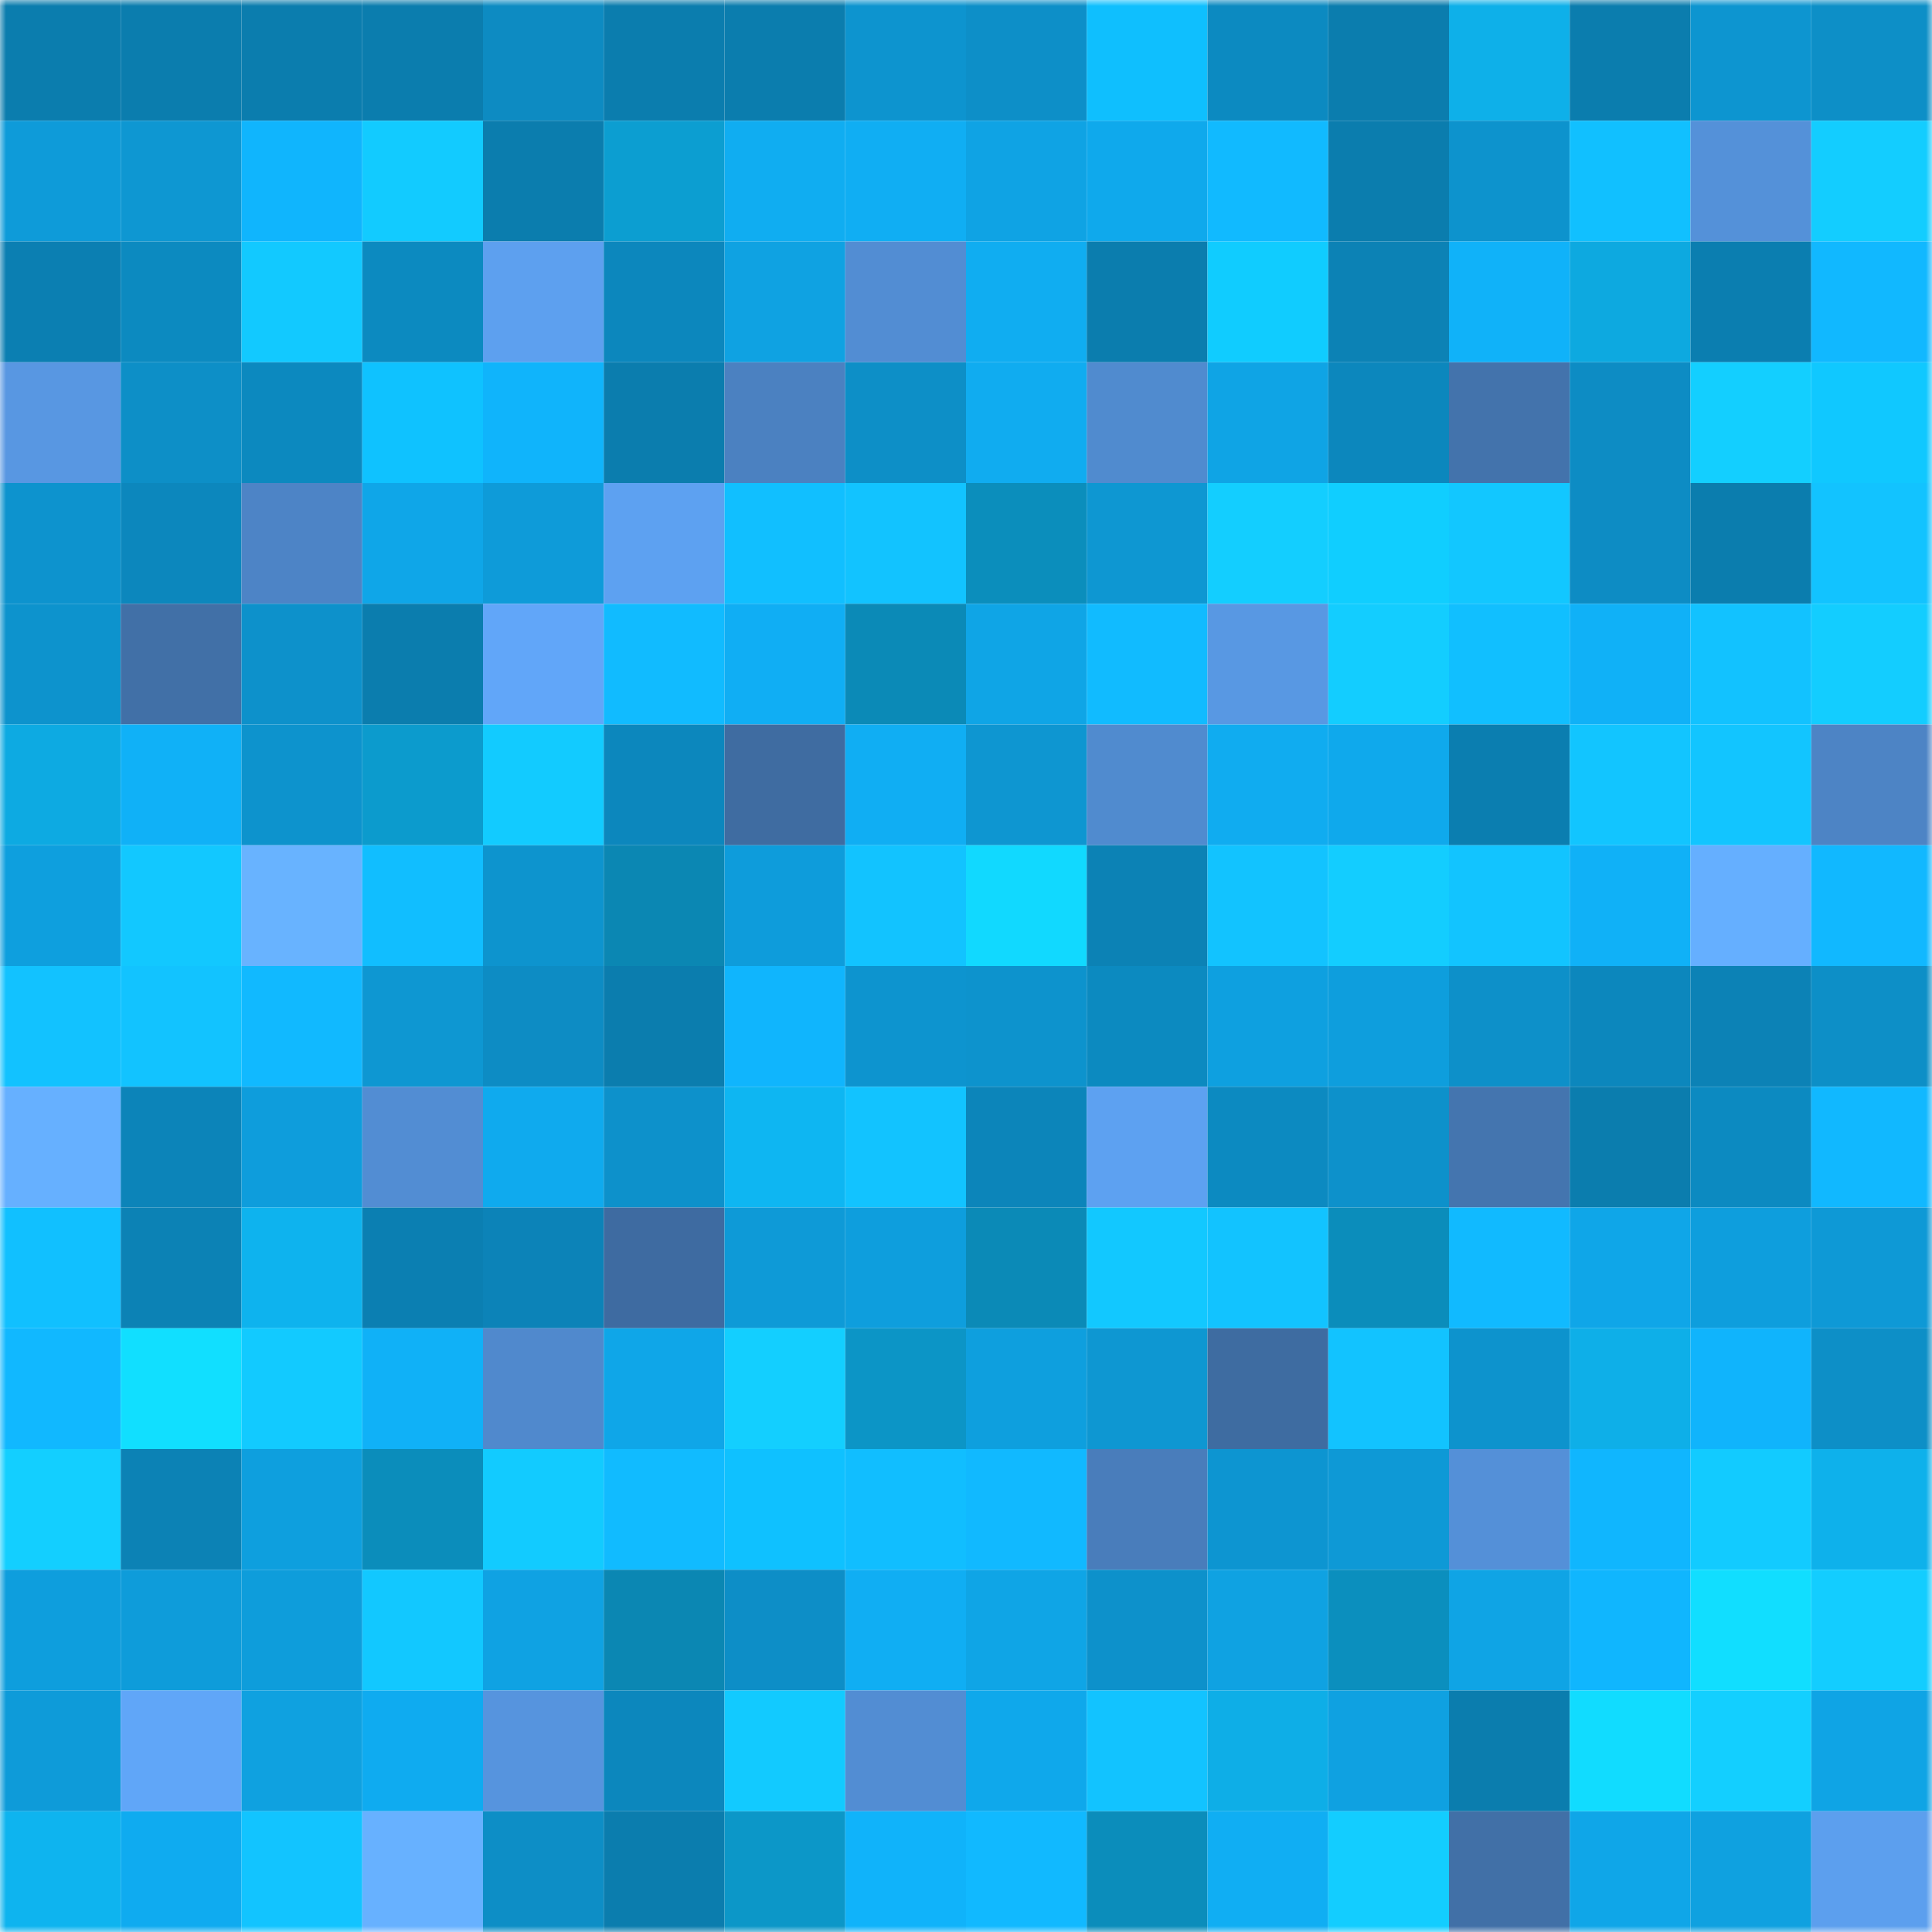 <svg viewBox="0 0 160 160" fill="none" role="img" xmlns="http://www.w3.org/2000/svg" width="240" height="240" name="ens%2Ct1bets.eth"><mask id="420145068" mask-type="alpha" maskUnits="userSpaceOnUse" x="0" y="0" width="160" height="160"><rect width="160" height="160" fill="#FFFFFF"></rect></mask><g mask="url(#420145068)"><rect x="0" y="0" width="10" height="10" fill="#0b7dae"></rect><rect x="10" y="0" width="10" height="10" fill="#0b7dae"></rect><rect x="20" y="0" width="10" height="10" fill="#0b7dae"></rect><rect x="30" y="0" width="10" height="10" fill="#0b7dae"></rect><rect x="40" y="0" width="10" height="10" fill="#0d8bc2"></rect><rect x="50" y="0" width="10" height="10" fill="#0b7dae"></rect><rect x="60" y="0" width="10" height="10" fill="#0b7dae"></rect><rect x="70" y="0" width="10" height="10" fill="#0d94cf"></rect><rect x="80" y="0" width="10" height="10" fill="#0d8fc8"></rect><rect x="90" y="0" width="10" height="10" fill="#0fbffe"></rect><rect x="100" y="0" width="10" height="10" fill="#0c8ac1"></rect><rect x="110" y="0" width="10" height="10" fill="#0b7dae"></rect><rect x="120" y="0" width="10" height="10" fill="#0eb0e9"></rect><rect x="130" y="0" width="10" height="10" fill="#0b7dae"></rect><rect x="140" y="0" width="10" height="10" fill="#0d95d0"></rect><rect x="150" y="0" width="10" height="10" fill="#0d8fc7"></rect><rect x="0" y="10" width="10" height="10" fill="#0e9bd9"></rect><rect x="10" y="10" width="10" height="10" fill="#0e97d2"></rect><rect x="20" y="10" width="10" height="10" fill="#10b5fd"></rect><rect x="30" y="10" width="10" height="10" fill="#12cbff"></rect><rect x="40" y="10" width="10" height="10" fill="#0b7dae"></rect><rect x="50" y="10" width="10" height="10" fill="#0c9ed1"></rect><rect x="60" y="10" width="10" height="10" fill="#10adf1"></rect><rect x="70" y="10" width="10" height="10" fill="#10aef3"></rect><rect x="80" y="10" width="10" height="10" fill="#0fa3e4"></rect><rect x="90" y="10" width="10" height="10" fill="#0fa9ec"></rect><rect x="100" y="10" width="10" height="10" fill="#11baff"></rect><rect x="110" y="10" width="10" height="10" fill="#0b7dae"></rect><rect x="120" y="10" width="10" height="10" fill="#0d93cd"></rect><rect x="130" y="10" width="10" height="10" fill="#11c0ff"></rect><rect x="140" y="10" width="10" height="10" fill="#5491d9"></rect><rect x="150" y="10" width="10" height="10" fill="#13cdff"></rect><rect x="0" y="20" width="10" height="10" fill="#0b7fb2"></rect><rect x="10" y="20" width="10" height="10" fill="#0c8ac0"></rect><rect x="20" y="20" width="10" height="10" fill="#12c9ff"></rect><rect x="30" y="20" width="10" height="10" fill="#0c8ac0"></rect><rect x="40" y="20" width="10" height="10" fill="#5da0ef"></rect><rect x="50" y="20" width="10" height="10" fill="#0c87bd"></rect><rect x="60" y="20" width="10" height="10" fill="#0fa2e2"></rect><rect x="70" y="20" width="10" height="10" fill="#528dd3"></rect><rect x="80" y="20" width="10" height="10" fill="#10adf1"></rect><rect x="90" y="20" width="10" height="10" fill="#0b7dae"></rect><rect x="100" y="20" width="10" height="10" fill="#10ccff"></rect><rect x="110" y="20" width="10" height="10" fill="#0c82b5"></rect><rect x="120" y="20" width="10" height="10" fill="#10b2f9"></rect><rect x="130" y="20" width="10" height="10" fill="#0da9e0"></rect><rect x="140" y="20" width="10" height="10" fill="#0b7eb0"></rect><rect x="150" y="20" width="10" height="10" fill="#11b8ff"></rect><rect x="0" y="30" width="10" height="10" fill="#5897e2"></rect><rect x="10" y="30" width="10" height="10" fill="#0d8fc7"></rect><rect x="20" y="30" width="10" height="10" fill="#0c89bf"></rect><rect x="30" y="30" width="10" height="10" fill="#0fc2ff"></rect><rect x="40" y="30" width="10" height="10" fill="#10b4fb"></rect><rect x="50" y="30" width="10" height="10" fill="#0b7dae"></rect><rect x="60" y="30" width="10" height="10" fill="#4b81c1"></rect><rect x="70" y="30" width="10" height="10" fill="#0d8fc7"></rect><rect x="80" y="30" width="10" height="10" fill="#10acf0"></rect><rect x="90" y="30" width="10" height="10" fill="#508bcf"></rect><rect x="100" y="30" width="10" height="10" fill="#0fa4e5"></rect><rect x="110" y="30" width="10" height="10" fill="#0c87bd"></rect><rect x="120" y="30" width="10" height="10" fill="#4373ac"></rect><rect x="130" y="30" width="10" height="10" fill="#0d8cc4"></rect><rect x="140" y="30" width="10" height="10" fill="#13cfff"></rect><rect x="150" y="30" width="10" height="10" fill="#10c8ff"></rect><rect x="0" y="40" width="10" height="10" fill="#0d93ce"></rect><rect x="10" y="40" width="10" height="10" fill="#0c87bd"></rect><rect x="20" y="40" width="10" height="10" fill="#4d84c6"></rect><rect x="30" y="40" width="10" height="10" fill="#0fa6e8"></rect><rect x="40" y="40" width="10" height="10" fill="#0e9bd9"></rect><rect x="50" y="40" width="10" height="10" fill="#5da1f1"></rect><rect x="60" y="40" width="10" height="10" fill="#11bfff"></rect><rect x="70" y="40" width="10" height="10" fill="#12c3ff"></rect><rect x="80" y="40" width="10" height="10" fill="#0b8ebc"></rect><rect x="90" y="40" width="10" height="10" fill="#0e97d2"></rect><rect x="100" y="40" width="10" height="10" fill="#13ceff"></rect><rect x="110" y="40" width="10" height="10" fill="#10ceff"></rect><rect x="120" y="40" width="10" height="10" fill="#12c7ff"></rect><rect x="130" y="40" width="10" height="10" fill="#0d8cc4"></rect><rect x="140" y="40" width="10" height="10" fill="#0b7dae"></rect><rect x="150" y="40" width="10" height="10" fill="#12c3ff"></rect><rect x="0" y="50" width="10" height="10" fill="#0d93cd"></rect><rect x="10" y="50" width="10" height="10" fill="#4170a7"></rect><rect x="20" y="50" width="10" height="10" fill="#0d91cb"></rect><rect x="30" y="50" width="10" height="10" fill="#0b7dae"></rect><rect x="40" y="50" width="10" height="10" fill="#61a6f9"></rect><rect x="50" y="50" width="10" height="10" fill="#11bbff"></rect><rect x="60" y="50" width="10" height="10" fill="#10aef4"></rect><rect x="70" y="50" width="10" height="10" fill="#0b8ab7"></rect><rect x="80" y="50" width="10" height="10" fill="#0fa5e6"></rect><rect x="90" y="50" width="10" height="10" fill="#11bbff"></rect><rect x="100" y="50" width="10" height="10" fill="#5898e3"></rect><rect x="110" y="50" width="10" height="10" fill="#13cdff"></rect><rect x="120" y="50" width="10" height="10" fill="#11bfff"></rect><rect x="130" y="50" width="10" height="10" fill="#10b1f7"></rect><rect x="140" y="50" width="10" height="10" fill="#12c2ff"></rect><rect x="150" y="50" width="10" height="10" fill="#13cdff"></rect><rect x="0" y="60" width="10" height="10" fill="#0daae2"></rect><rect x="10" y="60" width="10" height="10" fill="#10b1f7"></rect><rect x="20" y="60" width="10" height="10" fill="#0d93cd"></rect><rect x="30" y="60" width="10" height="10" fill="#0c9bcd"></rect><rect x="40" y="60" width="10" height="10" fill="#12cbff"></rect><rect x="50" y="60" width="10" height="10" fill="#0c87bd"></rect><rect x="60" y="60" width="10" height="10" fill="#3f6ca1"></rect><rect x="70" y="60" width="10" height="10" fill="#10aef3"></rect><rect x="80" y="60" width="10" height="10" fill="#0e96d1"></rect><rect x="90" y="60" width="10" height="10" fill="#508bcf"></rect><rect x="100" y="60" width="10" height="10" fill="#10acf0"></rect><rect x="110" y="60" width="10" height="10" fill="#0fa9ec"></rect><rect x="120" y="60" width="10" height="10" fill="#0b7eb0"></rect><rect x="130" y="60" width="10" height="10" fill="#12c5ff"></rect><rect x="140" y="60" width="10" height="10" fill="#12c5ff"></rect><rect x="150" y="60" width="10" height="10" fill="#4d84c5"></rect><rect x="0" y="70" width="10" height="10" fill="#0e9fde"></rect><rect x="10" y="70" width="10" height="10" fill="#12c8ff"></rect><rect x="20" y="70" width="10" height="10" fill="#68b3ff"></rect><rect x="30" y="70" width="10" height="10" fill="#11beff"></rect><rect x="40" y="70" width="10" height="10" fill="#0d94ce"></rect><rect x="50" y="70" width="10" height="10" fill="#0b87b3"></rect><rect x="60" y="70" width="10" height="10" fill="#0e9cdb"></rect><rect x="70" y="70" width="10" height="10" fill="#12c3ff"></rect><rect x="80" y="70" width="10" height="10" fill="#11d9ff"></rect><rect x="90" y="70" width="10" height="10" fill="#0c82b5"></rect><rect x="100" y="70" width="10" height="10" fill="#12c3ff"></rect><rect x="110" y="70" width="10" height="10" fill="#13cdff"></rect><rect x="120" y="70" width="10" height="10" fill="#12c4ff"></rect><rect x="130" y="70" width="10" height="10" fill="#10b1f7"></rect><rect x="140" y="70" width="10" height="10" fill="#65afff"></rect><rect x="150" y="70" width="10" height="10" fill="#11b8ff"></rect><rect x="0" y="80" width="10" height="10" fill="#12c2ff"></rect><rect x="10" y="80" width="10" height="10" fill="#12c3ff"></rect><rect x="20" y="80" width="10" height="10" fill="#11b9ff"></rect><rect x="30" y="80" width="10" height="10" fill="#0e97d2"></rect><rect x="40" y="80" width="10" height="10" fill="#0d8cc4"></rect><rect x="50" y="80" width="10" height="10" fill="#0b7dae"></rect><rect x="60" y="80" width="10" height="10" fill="#10b5fd"></rect><rect x="70" y="80" width="10" height="10" fill="#0d94cf"></rect><rect x="80" y="80" width="10" height="10" fill="#0d93cd"></rect><rect x="90" y="80" width="10" height="10" fill="#0c8ac0"></rect><rect x="100" y="80" width="10" height="10" fill="#0ea0e0"></rect><rect x="110" y="80" width="10" height="10" fill="#0e9edd"></rect><rect x="120" y="80" width="10" height="10" fill="#0d90c9"></rect><rect x="130" y="80" width="10" height="10" fill="#0c87bd"></rect><rect x="140" y="80" width="10" height="10" fill="#0c82b6"></rect><rect x="150" y="80" width="10" height="10" fill="#0d8fc7"></rect><rect x="0" y="90" width="10" height="10" fill="#66b0ff"></rect><rect x="10" y="90" width="10" height="10" fill="#0c84b9"></rect><rect x="20" y="90" width="10" height="10" fill="#0e9ddc"></rect><rect x="30" y="90" width="10" height="10" fill="#528dd3"></rect><rect x="40" y="90" width="10" height="10" fill="#0faaee"></rect><rect x="50" y="90" width="10" height="10" fill="#0d91cb"></rect><rect x="60" y="90" width="10" height="10" fill="#0eb6f2"></rect><rect x="70" y="90" width="10" height="10" fill="#12c3ff"></rect><rect x="80" y="90" width="10" height="10" fill="#0c85ba"></rect><rect x="90" y="90" width="10" height="10" fill="#5da1f1"></rect><rect x="100" y="90" width="10" height="10" fill="#0c8ac1"></rect><rect x="110" y="90" width="10" height="10" fill="#0d91cb"></rect><rect x="120" y="90" width="10" height="10" fill="#4475af"></rect><rect x="130" y="90" width="10" height="10" fill="#0b7dae"></rect><rect x="140" y="90" width="10" height="10" fill="#0c8ac1"></rect><rect x="150" y="90" width="10" height="10" fill="#11b8ff"></rect><rect x="0" y="100" width="10" height="10" fill="#11c0ff"></rect><rect x="10" y="100" width="10" height="10" fill="#0c82b5"></rect><rect x="20" y="100" width="10" height="10" fill="#0eb3ee"></rect><rect x="30" y="100" width="10" height="10" fill="#0b7fb2"></rect><rect x="40" y="100" width="10" height="10" fill="#0c83b8"></rect><rect x="50" y="100" width="10" height="10" fill="#3e6ba1"></rect><rect x="60" y="100" width="10" height="10" fill="#0e9ad7"></rect><rect x="70" y="100" width="10" height="10" fill="#0e9edd"></rect><rect x="80" y="100" width="10" height="10" fill="#0b8ab7"></rect><rect x="90" y="100" width="10" height="10" fill="#12c8ff"></rect><rect x="100" y="100" width="10" height="10" fill="#12c3ff"></rect><rect x="110" y="100" width="10" height="10" fill="#0b8dbb"></rect><rect x="120" y="100" width="10" height="10" fill="#11baff"></rect><rect x="130" y="100" width="10" height="10" fill="#0fa6e8"></rect><rect x="140" y="100" width="10" height="10" fill="#0e9edd"></rect><rect x="150" y="100" width="10" height="10" fill="#0e99d6"></rect><rect x="0" y="110" width="10" height="10" fill="#11b8ff"></rect><rect x="10" y="110" width="10" height="10" fill="#11dfff"></rect><rect x="20" y="110" width="10" height="10" fill="#12caff"></rect><rect x="30" y="110" width="10" height="10" fill="#10b1f7"></rect><rect x="40" y="110" width="10" height="10" fill="#5089cd"></rect><rect x="50" y="110" width="10" height="10" fill="#0fa6e8"></rect><rect x="60" y="110" width="10" height="10" fill="#13cfff"></rect><rect x="70" y="110" width="10" height="10" fill="#0c95c6"></rect><rect x="80" y="110" width="10" height="10" fill="#0e9fde"></rect><rect x="90" y="110" width="10" height="10" fill="#0e97d2"></rect><rect x="100" y="110" width="10" height="10" fill="#3e6ca1"></rect><rect x="110" y="110" width="10" height="10" fill="#12c3ff"></rect><rect x="120" y="110" width="10" height="10" fill="#0d93cd"></rect><rect x="130" y="110" width="10" height="10" fill="#0eafe8"></rect><rect x="140" y="110" width="10" height="10" fill="#10b4fc"></rect><rect x="150" y="110" width="10" height="10" fill="#0d8fc7"></rect><rect x="0" y="120" width="10" height="10" fill="#13cfff"></rect><rect x="10" y="120" width="10" height="10" fill="#0c82b5"></rect><rect x="20" y="120" width="10" height="10" fill="#0e9fde"></rect><rect x="30" y="120" width="10" height="10" fill="#0b8dbb"></rect><rect x="40" y="120" width="10" height="10" fill="#12cbff"></rect><rect x="50" y="120" width="10" height="10" fill="#11bbff"></rect><rect x="60" y="120" width="10" height="10" fill="#0fc1ff"></rect><rect x="70" y="120" width="10" height="10" fill="#11beff"></rect><rect x="80" y="120" width="10" height="10" fill="#11b9ff"></rect><rect x="90" y="120" width="10" height="10" fill="#497dbb"></rect><rect x="100" y="120" width="10" height="10" fill="#0d95d1"></rect><rect x="110" y="120" width="10" height="10" fill="#0e99d6"></rect><rect x="120" y="120" width="10" height="10" fill="#5490d8"></rect><rect x="130" y="120" width="10" height="10" fill="#10b6fe"></rect><rect x="140" y="120" width="10" height="10" fill="#12cbff"></rect><rect x="150" y="120" width="10" height="10" fill="#0eb1eb"></rect><rect x="0" y="130" width="10" height="10" fill="#0e9edd"></rect><rect x="10" y="130" width="10" height="10" fill="#0e9cda"></rect><rect x="20" y="130" width="10" height="10" fill="#0e9ddb"></rect><rect x="30" y="130" width="10" height="10" fill="#12c8ff"></rect><rect x="40" y="130" width="10" height="10" fill="#0fa2e3"></rect><rect x="50" y="130" width="10" height="10" fill="#0b87b3"></rect><rect x="60" y="130" width="10" height="10" fill="#0d8ec7"></rect><rect x="70" y="130" width="10" height="10" fill="#10aef3"></rect><rect x="80" y="130" width="10" height="10" fill="#0fa5e6"></rect><rect x="90" y="130" width="10" height="10" fill="#0d91cb"></rect><rect x="100" y="130" width="10" height="10" fill="#0fa2e2"></rect><rect x="110" y="130" width="10" height="10" fill="#0b8fbe"></rect><rect x="120" y="130" width="10" height="10" fill="#0fa4e5"></rect><rect x="130" y="130" width="10" height="10" fill="#10b6fe"></rect><rect x="140" y="130" width="10" height="10" fill="#11deff"></rect><rect x="150" y="130" width="10" height="10" fill="#13cdff"></rect><rect x="0" y="140" width="10" height="10" fill="#0e9bd9"></rect><rect x="10" y="140" width="10" height="10" fill="#60a6f8"></rect><rect x="20" y="140" width="10" height="10" fill="#0fa1e0"></rect><rect x="30" y="140" width="10" height="10" fill="#0fabf0"></rect><rect x="40" y="140" width="10" height="10" fill="#5694de"></rect><rect x="50" y="140" width="10" height="10" fill="#0c87bd"></rect><rect x="60" y="140" width="10" height="10" fill="#12caff"></rect><rect x="70" y="140" width="10" height="10" fill="#528dd3"></rect><rect x="80" y="140" width="10" height="10" fill="#0fa8eb"></rect><rect x="90" y="140" width="10" height="10" fill="#12c3ff"></rect><rect x="100" y="140" width="10" height="10" fill="#0eaee7"></rect><rect x="110" y="140" width="10" height="10" fill="#0fa1e1"></rect><rect x="120" y="140" width="10" height="10" fill="#0b7dae"></rect><rect x="130" y="140" width="10" height="10" fill="#11dcff"></rect><rect x="140" y="140" width="10" height="10" fill="#13cfff"></rect><rect x="150" y="140" width="10" height="10" fill="#0fa4e5"></rect><rect x="0" y="150" width="10" height="10" fill="#0eb4ef"></rect><rect x="10" y="150" width="10" height="10" fill="#0fabf0"></rect><rect x="20" y="150" width="10" height="10" fill="#12c4ff"></rect><rect x="30" y="150" width="10" height="10" fill="#67b1ff"></rect><rect x="40" y="150" width="10" height="10" fill="#0d8ec6"></rect><rect x="50" y="150" width="10" height="10" fill="#0b7dae"></rect><rect x="60" y="150" width="10" height="10" fill="#0c97c8"></rect><rect x="70" y="150" width="10" height="10" fill="#10b3fa"></rect><rect x="80" y="150" width="10" height="10" fill="#11b9ff"></rect><rect x="90" y="150" width="10" height="10" fill="#0b8dbb"></rect><rect x="100" y="150" width="10" height="10" fill="#10aef3"></rect><rect x="110" y="150" width="10" height="10" fill="#13cdff"></rect><rect x="120" y="150" width="10" height="10" fill="#4170a7"></rect><rect x="130" y="150" width="10" height="10" fill="#0fa6e8"></rect><rect x="140" y="150" width="10" height="10" fill="#0fa1e0"></rect><rect x="150" y="150" width="10" height="10" fill="#5c9fee"></rect></g></svg>